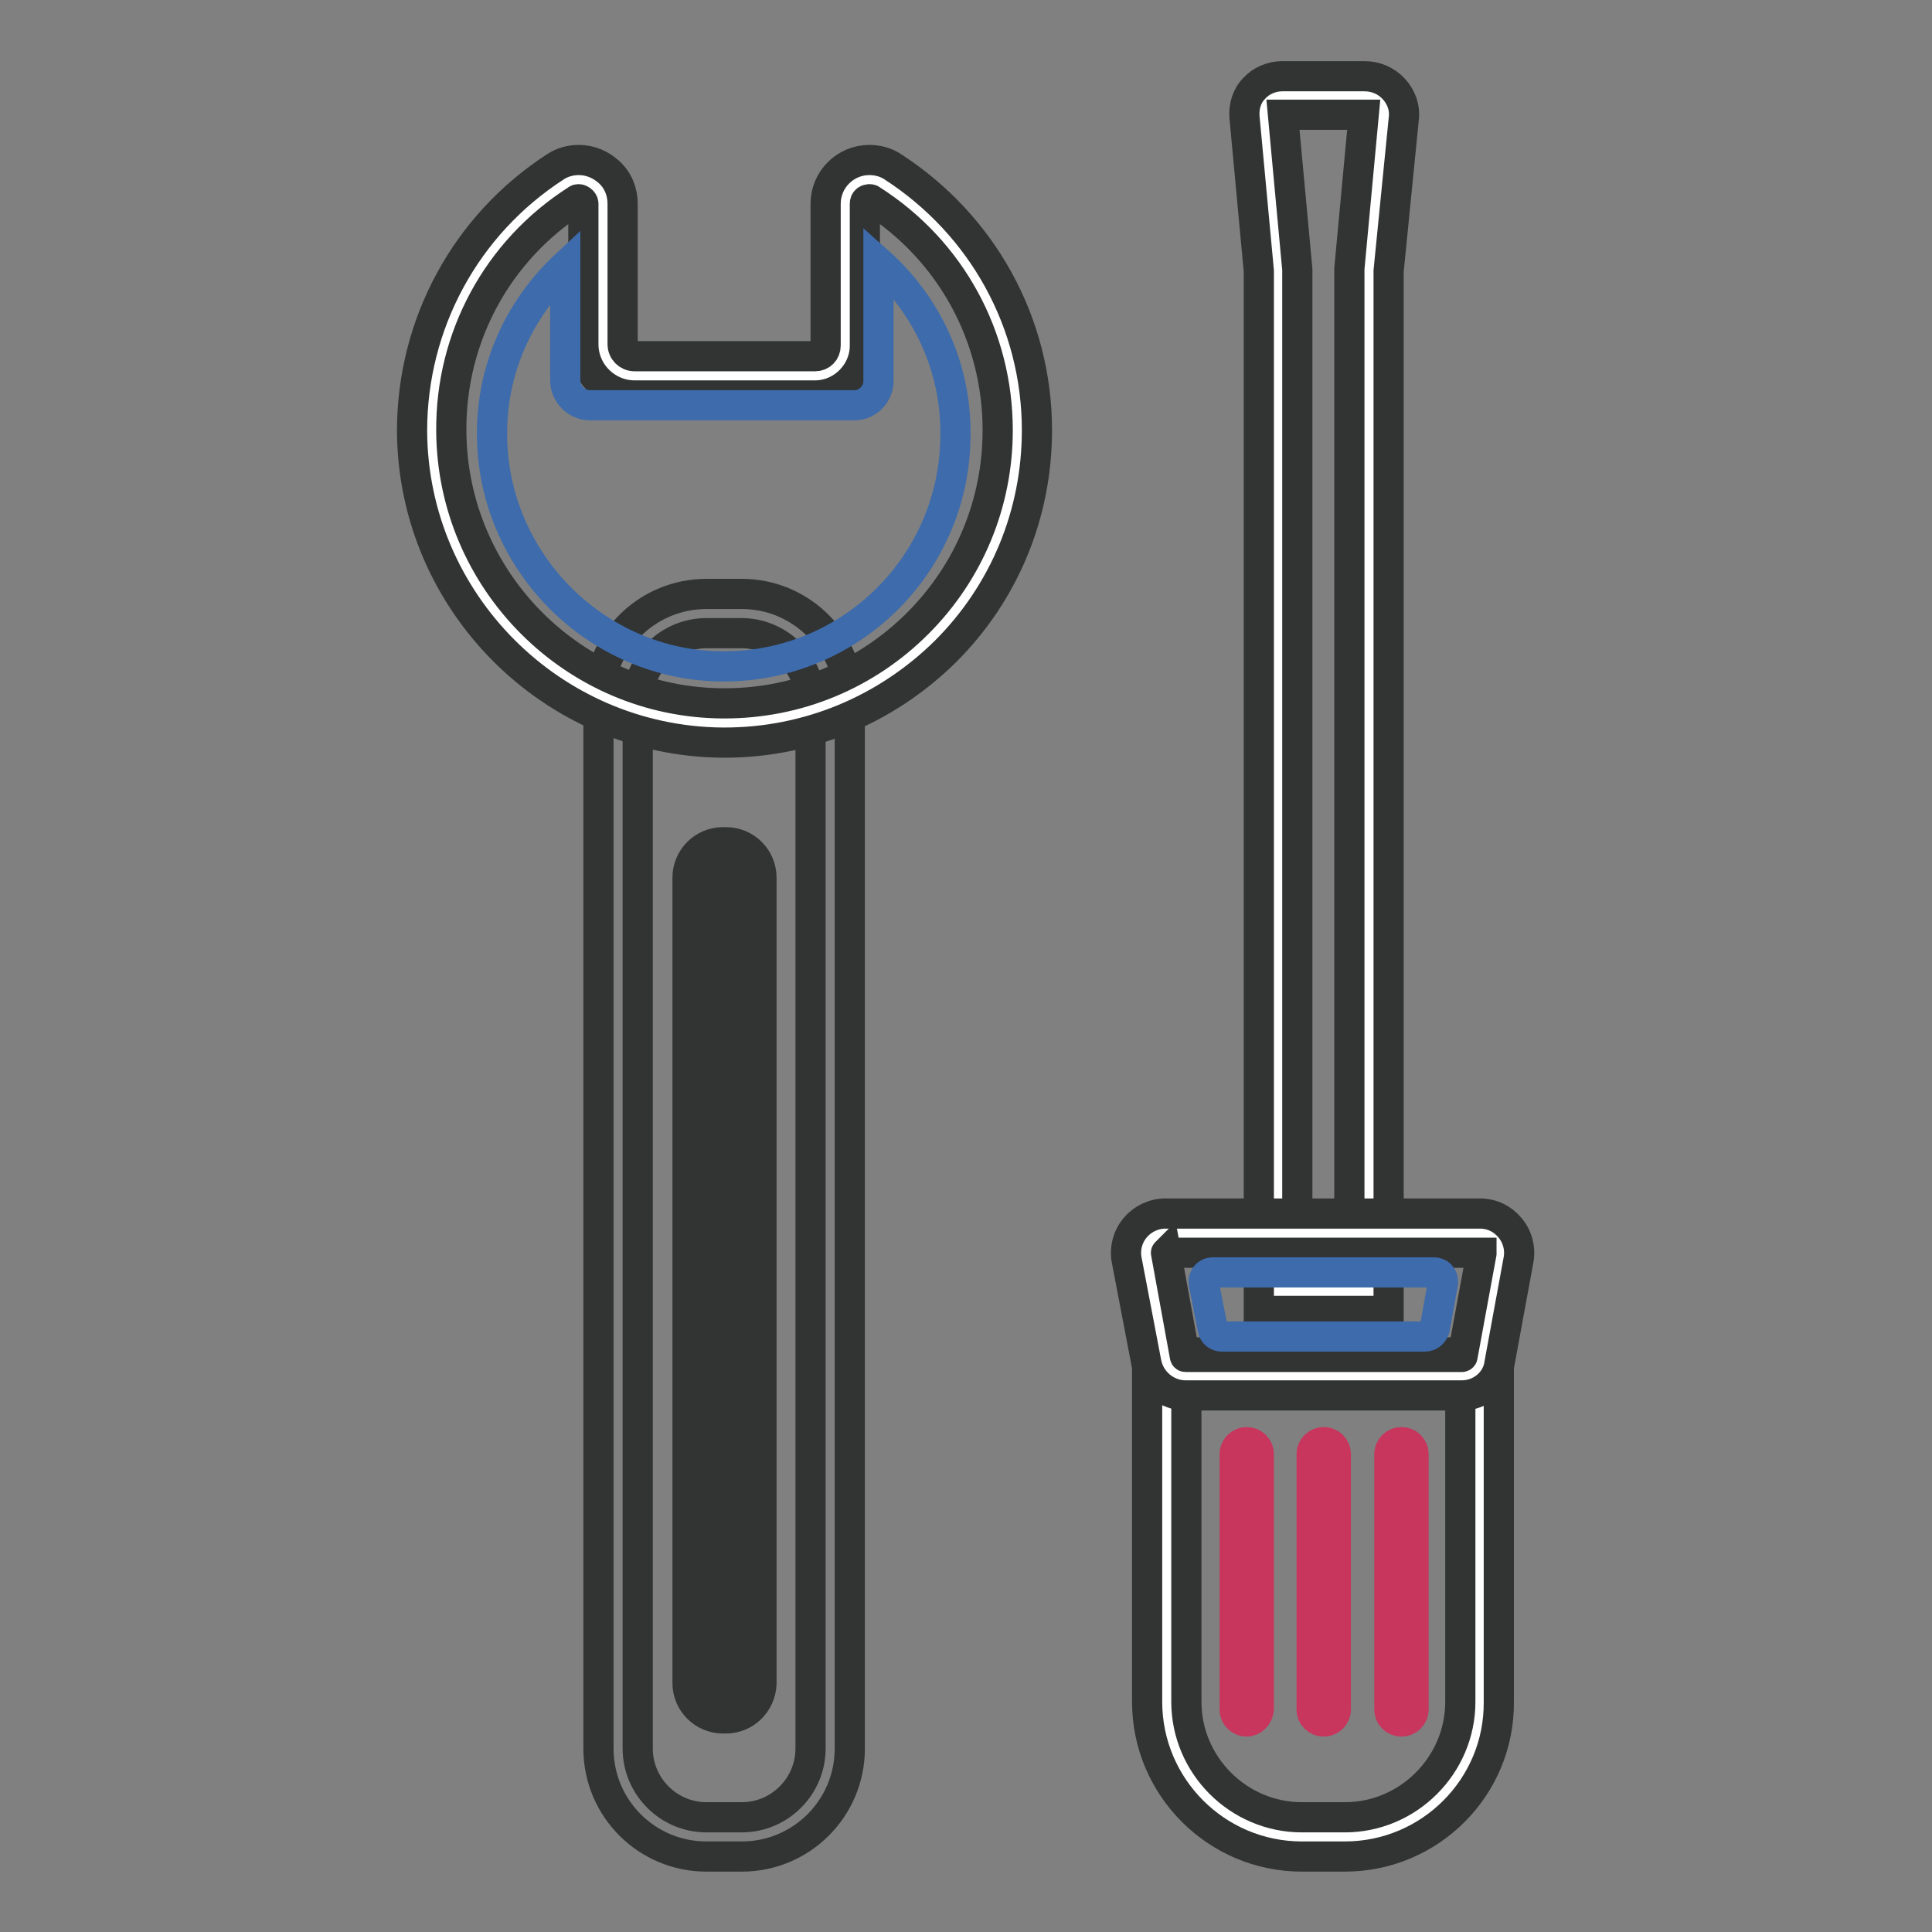<?xml version="1.0" encoding="utf-8"?>
<!-- Svg Vector Icons : http://www.onlinewebfonts.com/icon -->
<!DOCTYPE svg PUBLIC "-//W3C//DTD SVG 1.1//EN" "http://www.w3.org/Graphics/SVG/1.1/DTD/svg11.dtd">
<svg version="1.1" xmlns="http://www.w3.org/2000/svg" xmlns:xlink="http://www.w3.org/1999/xlink" x="0px" y="0px" viewBox="0 0 256 256" enable-background="new 0 0 256 256" xml:space="preserve">
<rect x="0" y="0" width="256" height="256" fill="#808080" stroke="none"/>
<g> <path stroke-width="4" fill-opacity="0" stroke="#ffffff"  d="M181.4,171.1h-12V35.8l-2-20.5c-0.1-1.4,1-2.6,2.4-2.6h10.9c1.6,0,2.8,1.3,2.6,2.9l-1.9,20.3V171.1z"/> <path stroke-width="4" fill-opacity="0" stroke="#323333"  d="M184,173.7h-17.2V35.9l-1.9-20.4c-0.1-1.4,0.3-2.8,1.3-3.8c0.9-1,2.3-1.6,3.7-1.6h10.9 c1.5,0,2.9,0.6,3.9,1.7c1,1.1,1.5,2.5,1.3,4L184,35.9V173.7L184,173.7z M171.9,168.5h6.9V35.6l1.9-20.4c0,0,0,0,0,0c0,0,0,0,0,0 H170l1.9,20.5V168.5L171.9,168.5z"/> <path stroke-width="4" fill-opacity="0" stroke="#ffffff"  d="M154.6,181.8v43.7c0,9.8,8,17.9,17.9,17.9h5.7c9.8,0,17.9-8,17.9-17.9v-43.7H154.6z"/> <path stroke-width="4" fill-opacity="0" stroke="#323333"  d="M178.2,246h-5.7c-11.3,0-20.5-9.2-20.5-20.5v-46.3h46.6v46.3C198.7,236.8,189.5,246,178.2,246z  M157.2,184.4v41.1c0,8.4,6.9,15.3,15.3,15.3h5.7c8.4,0,15.3-6.9,15.3-15.3v-41.1H157.2L157.2,184.4z"/> <path stroke-width="4" fill-opacity="0" stroke="#ffffff"  d="M193.7,182.3h-36.6c-1.3,0-2.4-0.9-2.6-2.2l-2.6-13.6c-0.3-1.6,1-3.2,2.6-3.2h41.7c1.7,0,2.9,1.5,2.6,3.2 l-2.5,13.6C196,181.4,194.9,182.3,193.7,182.3L193.7,182.3z"/> <path stroke-width="4" fill-opacity="0" stroke="#323333"  d="M193.7,184.9h-36.6c-2.5,0-4.7-1.8-5.2-4.3l-2.6-13.6c-0.3-1.5,0.1-3.1,1.1-4.3c1-1.2,2.5-1.9,4-1.9h41.7 c1.6,0,3,0.7,4,1.9c1,1.2,1.4,2.8,1.1,4.3l-2.5,13.6C198.4,183.1,196.2,184.9,193.7,184.9L193.7,184.9z M154.5,166 C154.5,166,154.5,166,154.5,166C154.4,166.1,154.4,166.1,154.5,166l2.5,13.7c0,0,0,0.1,0.1,0.1h36.6c0,0,0.1,0,0.1-0.1l2.5-13.6 c0,0,0,0,0-0.1c0,0,0,0-0.1,0H154.5z"/> <path stroke-width="4" fill-opacity="0" stroke="#3d6bab"  d="M188.8,177.1h-26.9c-0.6,0-1.1-0.4-1.2-1l-1.2-6.1c-0.1-0.7,0.4-1.4,1.2-1.4H190c0.7,0,1.2,0.5,1.2,1.2 c0,0.1,0,0.1,0,0.2l-1.1,6.1C189.9,176.7,189.4,177.1,188.8,177.1z"/> <path stroke-width="4" fill-opacity="0" stroke="#c8355d"  d="M165.2,228.1c-0.9,0-1.6-0.7-1.6-1.6v-33.8c0-0.9,0.7-1.6,1.6-1.6c0.9,0,1.6,0.7,1.6,1.6l0,0v33.8 C166.7,227.4,166,228.1,165.2,228.1z M175.4,228.1c-0.9,0-1.6-0.7-1.6-1.6v-33.8c0-0.9,0.7-1.6,1.6-1.6s1.6,0.7,1.6,1.6v33.8 C177,227.4,176.3,228.1,175.4,228.1z M185.7,228.1c-0.9,0-1.6-0.7-1.6-1.6v-33.8c0-0.9,0.7-1.6,1.6-1.6s1.6,0.7,1.6,1.6v33.8 C187.3,227.4,186.6,228.1,185.7,228.1z"/> <path stroke-width="4" fill-opacity="0" stroke="#323333"  d="M98.3,246h-4.7c-7.9,0-14.3-6.4-14.3-14.3l0-138.7c0-7.9,6.4-14.3,14.3-14.3h4.7c3.8,0,7.4,1.5,10.1,4.2 c2.7,2.7,4.2,6.3,4.2,10.1v138.7C112.6,239.6,106.2,246,98.3,246z M93.6,83.9c-5,0-9.1,4.1-9.1,9.1l0,138.7c0,5,4.1,9.1,9.1,9.1 h4.7c5,0,9.1-4.1,9.1-9.1V93c0-2.4-1-4.7-2.7-6.4c-1.7-1.7-4-2.7-6.4-2.7H93.6z"/> <path stroke-width="4" fill-opacity="0" stroke="#ffffff"  d="M112,27v18.8c0,2.2-1.8,4-4,4H84.1c-2.3,0-4.2-1.9-4.2-4.2V27c0-2.5-2.8-4.1-4.9-2.7 c-10.8,6.9-17.9,19-17.8,32.8c0.1,21.2,17.3,38.5,38.5,38.7c21.6,0.2,39.1-17.3,39.1-38.8c0-13.7-7.1-25.8-17.9-32.7 C114.8,22.9,112,24.4,112,27z"/> <path stroke-width="4" fill-opacity="0" stroke="#323333"  d="M96,98.4L96,98.4l-0.3,0c-22.6-0.2-41-18.7-41.1-41.3c0-14.2,7.1-27.3,19-35c0.9-0.6,2-0.9,3.1-0.9 c1.5,0,2.9,0.6,4,1.6c1.2,1.1,1.8,2.6,1.8,4.2v18.6c0,0.9,0.7,1.6,1.6,1.6H108c0.8,0,1.4-0.6,1.4-1.4V27c0-3.2,2.6-5.8,5.8-5.8 c1.1,0,2.2,0.3,3.1,0.9c11.9,7.7,19.1,20.7,19.1,34.9c0,11.1-4.3,21.5-12.1,29.3C117.4,94.1,107,98.4,96,98.4z M76.7,26.4 c-0.1,0-0.2,0-0.3,0.1c-10.5,6.7-16.7,18.2-16.6,30.6c0.1,19.8,16.2,36,36,36.1H96h0c9.7,0,18.8-3.8,25.6-10.6 c6.8-6.8,10.6-15.9,10.6-25.6c0-12.4-6.2-23.8-16.7-30.5c-0.1-0.1-0.2-0.1-0.3-0.1c-0.2,0-0.6,0.1-0.6,0.6v18.8 c0,3.6-3,6.6-6.6,6.6H84.1c-3.7,0-6.8-3-6.8-6.8V27c0-0.2-0.1-0.3-0.2-0.4C77,26.5,76.8,26.4,76.7,26.4z"/> <path stroke-width="4" fill-opacity="0" stroke="#c8355d"  d="M96.2,226.2h-0.4c-1.7,0-3.1-1.4-3.1-3.1V116.3c0-1.7,1.4-3.1,3.1-3.1h0.4c1.7,0,3.1,1.4,3.1,3.1v106.8 C99.3,224.8,97.9,226.2,96.2,226.2z"/> <path stroke-width="4" fill-opacity="0" stroke="#323333"  d="M96.2,227.7h-0.4c-2.6,0-4.7-2.1-4.7-4.7V116.3c0-2.6,2.1-4.7,4.7-4.7h0.4c2.6,0,4.7,2.1,4.7,4.7v106.8 C100.8,225.7,98.7,227.7,96.2,227.7z M95.8,114.7c-0.9,0-1.6,0.7-1.6,1.6v106.8c0,0.9,0.7,1.6,1.6,1.6h0.4c0.9,0,1.6-0.7,1.6-1.6 V116.3c0-0.9-0.7-1.6-1.6-1.6H95.8z"/> <path stroke-width="4" fill-opacity="0" stroke="#3d6bab"  d="M75,35.2L75,35.2L75,35.2L75,35.2z M116.4,34.7L116.4,34.7L116.4,34.7L116.4,34.7L116.4,34.7z"/> <path stroke-width="4" fill-opacity="0" stroke="#3d6bab"  d="M116.4,34.7v15.8c0,1.7-1.4,3.2-3.2,3.2h-35c-1.8,0-3.3-1.5-3.3-3.3V35.2c-6,5.6-9.8,13.6-9.7,22.5 C65.3,74.4,79,88.2,95.7,88.3c17.1,0.1,30.9-13.7,30.9-30.7C126.7,48.5,122.7,40.3,116.4,34.7L116.4,34.7z"/></g>
</svg>